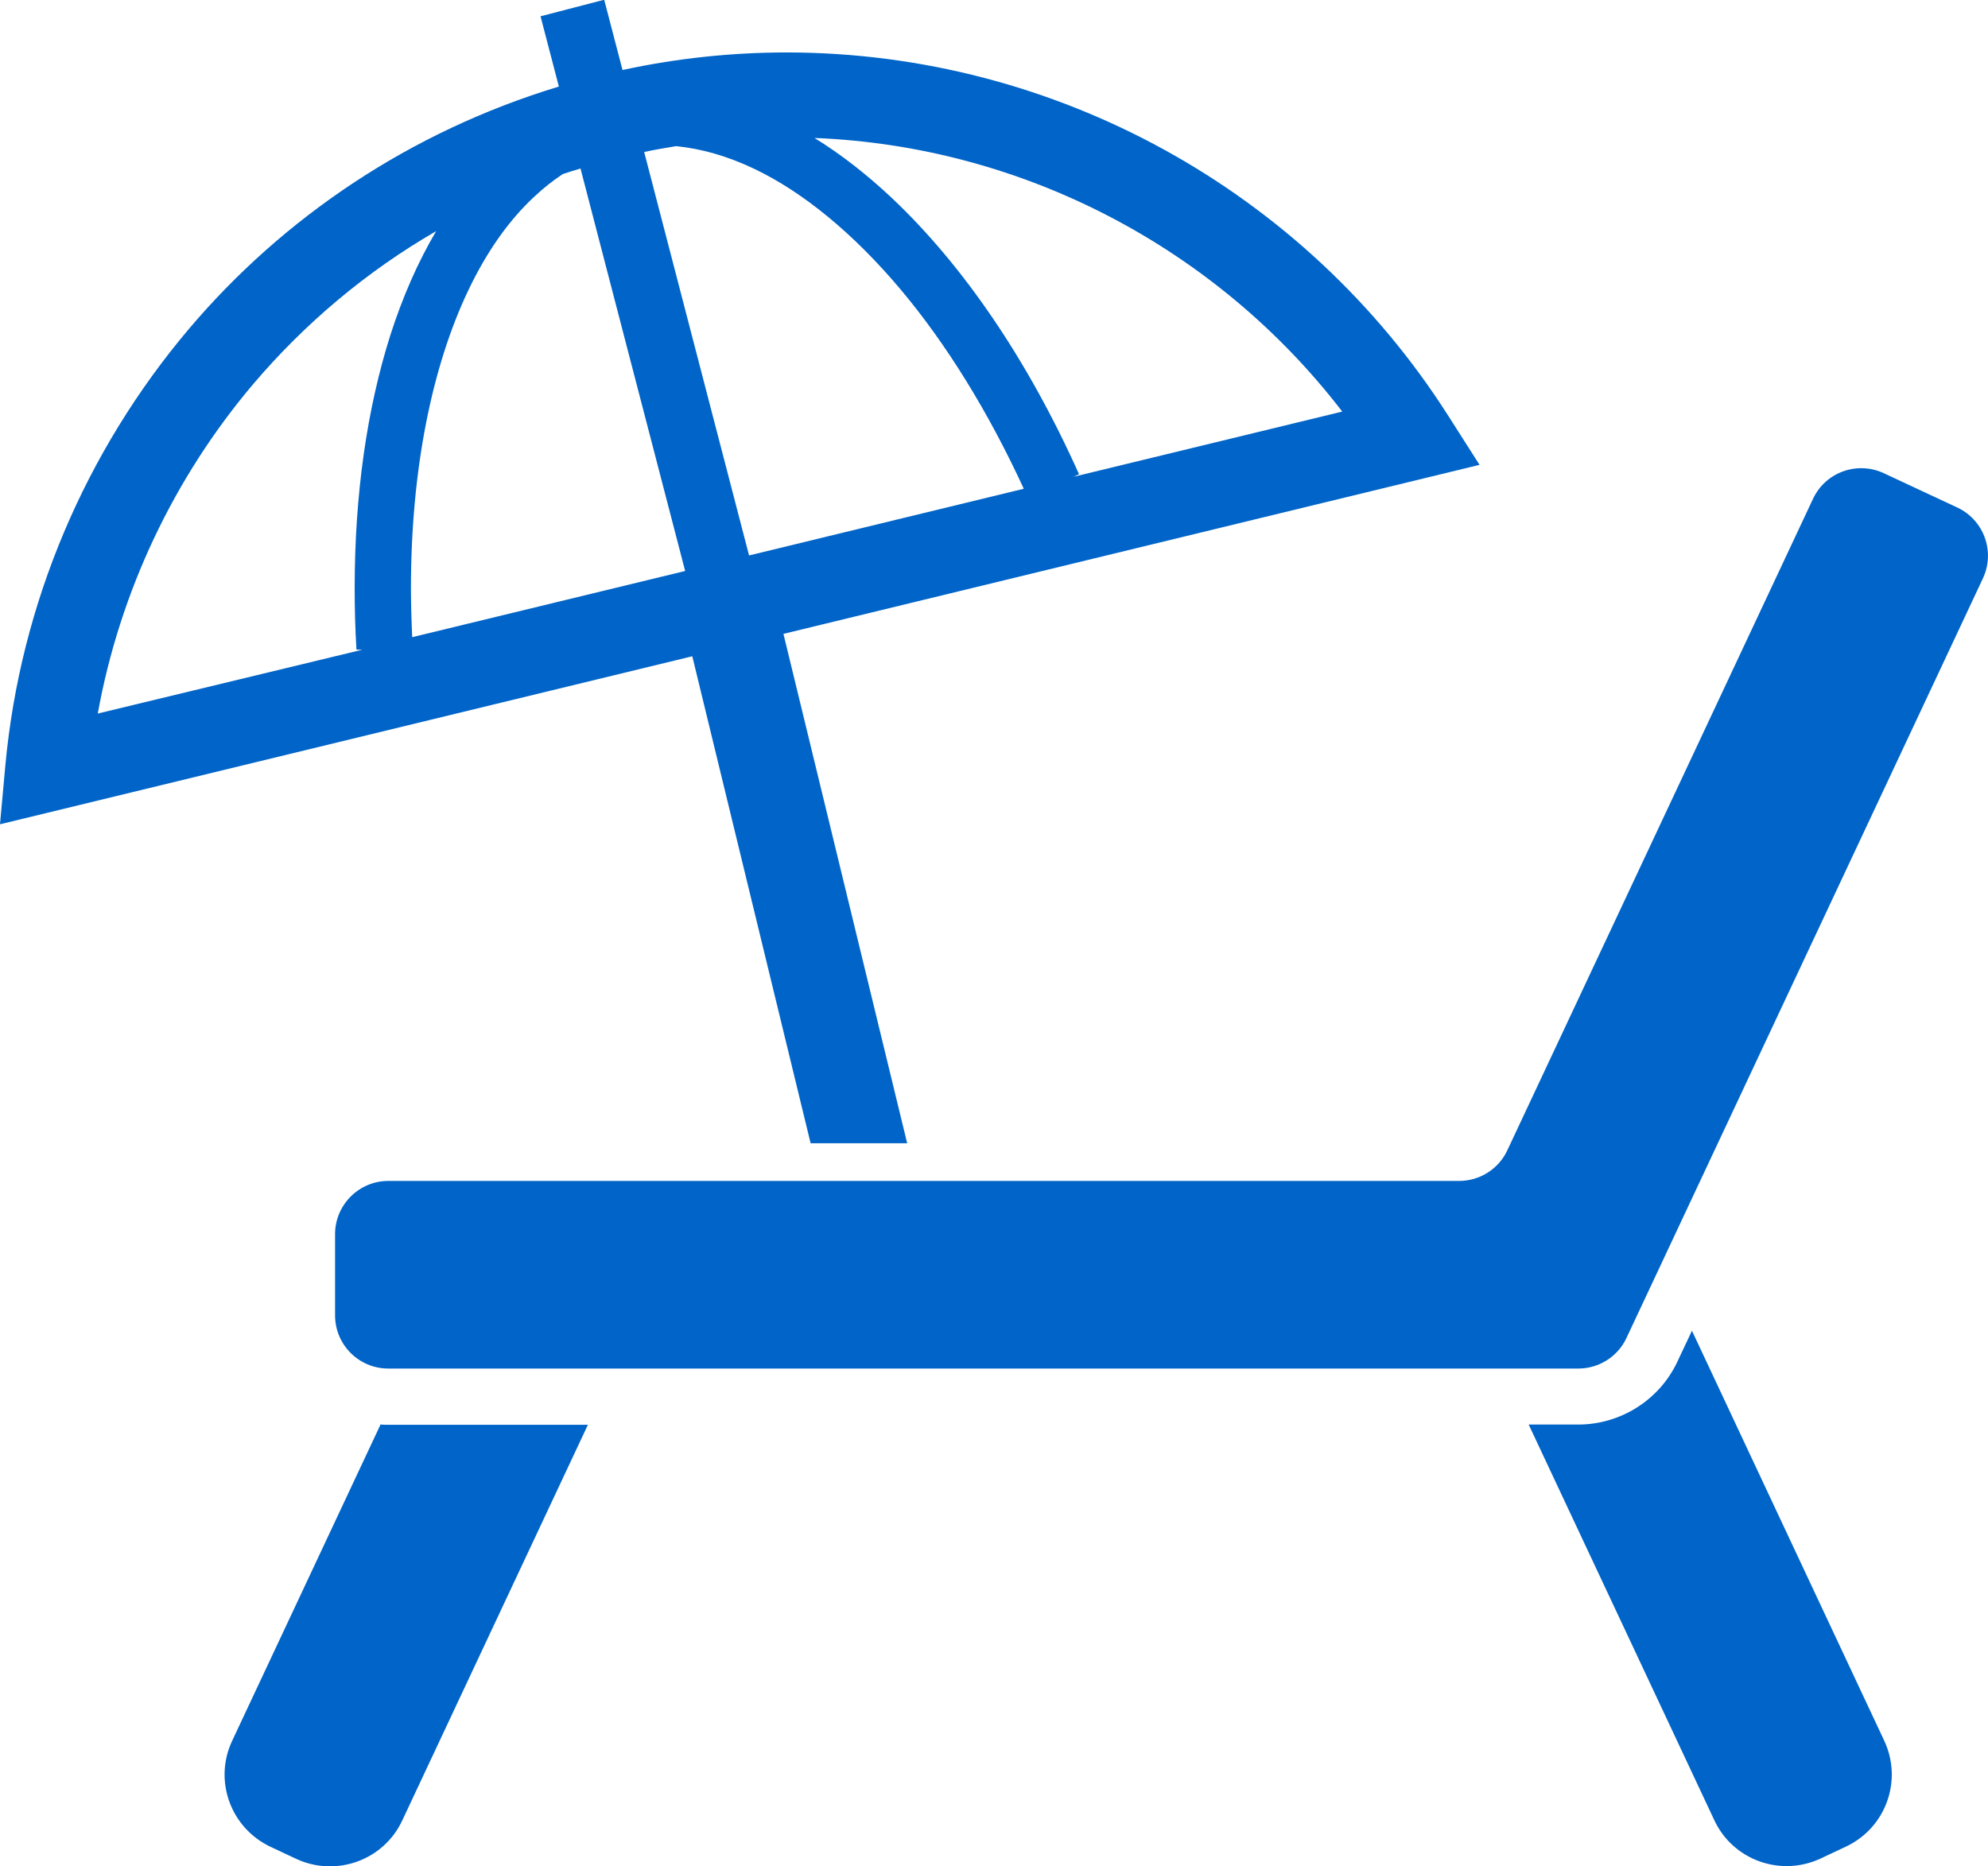 <?xml version="1.0" encoding="UTF-8"?>
<svg id="_レイヤー_2" data-name="レイヤー 2" xmlns="http://www.w3.org/2000/svg" viewBox="0 0 78.08 73.31">
  <defs>
    <style>
      .cls-1 {
        fill: #0064c8;
      }
    </style>
  </defs>
  <g id="_レイヤー_1-2" data-name="レイヤー 1">
    <g>
      <path class="cls-1" d="M14.95,55.95l-5.83,12.43c-.74,1.57-.06,3.43,1.51,4.17l1,.47c1.57.73,3.44.06,4.17-1.51l7.29-15.54h-7.83c-.1,0-.2,0-.3-.01Z"/>
      <path class="cls-1" d="M66.45,52.28l-.57,1.21c-.7,1.5-2.23,2.47-3.89,2.47h-1.95l7.29,15.54c.73,1.57,2.6,2.24,4.17,1.51l1-.47c1.57-.74,2.24-2.6,1.5-4.17l-7.55-16.1Z"/>
      <path class="cls-1" d="M76.88,19.94l-2.89-1.35c-1.05-.49-2.29-.04-2.78,1l-12.01,25.6c-.34.73-1.08,1.2-1.89,1.2H15.25c-1.15,0-2.09.94-2.09,2.09v3.19c0,1.15.93,2.09,2.09,2.09h46.74c.81,0,1.55-.47,1.89-1.2l14-29.84c.49-1.05.04-2.29-1-2.78Z"/>
      <path class="cls-1" d="M31.84,44.91h3.79l-4.86-20.01,27.34-6.64-1.25-1.96c-5.61-8.79-15.4-14.23-25.95-14.24-2.13,0-4.29.22-6.46.69l-.72-2.76-2.5.65.72,2.76c-5.84,1.77-10.82,5.14-14.53,9.52C3.37,17.71.8,23.69.21,30.07l-.21,2.31,27.19-6.6,4.65,19.14ZM52.71,16.17l-10.55,2.56.22-.1c-2-4.47-4.54-8.2-7.36-10.86-.98-.92-1.99-1.71-3.03-2.35,8.19.32,15.8,4.33,20.73,10.75ZM26.55,5.74c1,.1,2.02.39,3.07.89,1.93.92,3.91,2.55,5.76,4.75,1.78,2.12,3.43,4.78,4.83,7.82l-10.79,2.62-4.12-15.85c.42-.09.84-.16,1.26-.23ZM14,25.52h.24s-10.4,2.51-10.4,2.51c.87-4.8,3-9.28,6.12-12.96,2.01-2.36,4.42-4.4,7.17-5.99-.72,1.22-1.32,2.59-1.8,4.09-.92,2.9-1.4,6.27-1.4,9.93,0,.79.02,1.6.07,2.42ZM16.19,25.03c-.03-.65-.05-1.3-.05-1.93,0-4.62.82-8.7,2.26-11.71.72-1.51,1.59-2.74,2.58-3.66.36-.34.73-.63,1.12-.89.23-.08.46-.15.7-.22l4.11,15.81-10.72,2.6Z"/>
    </g>
  </g>
</svg>